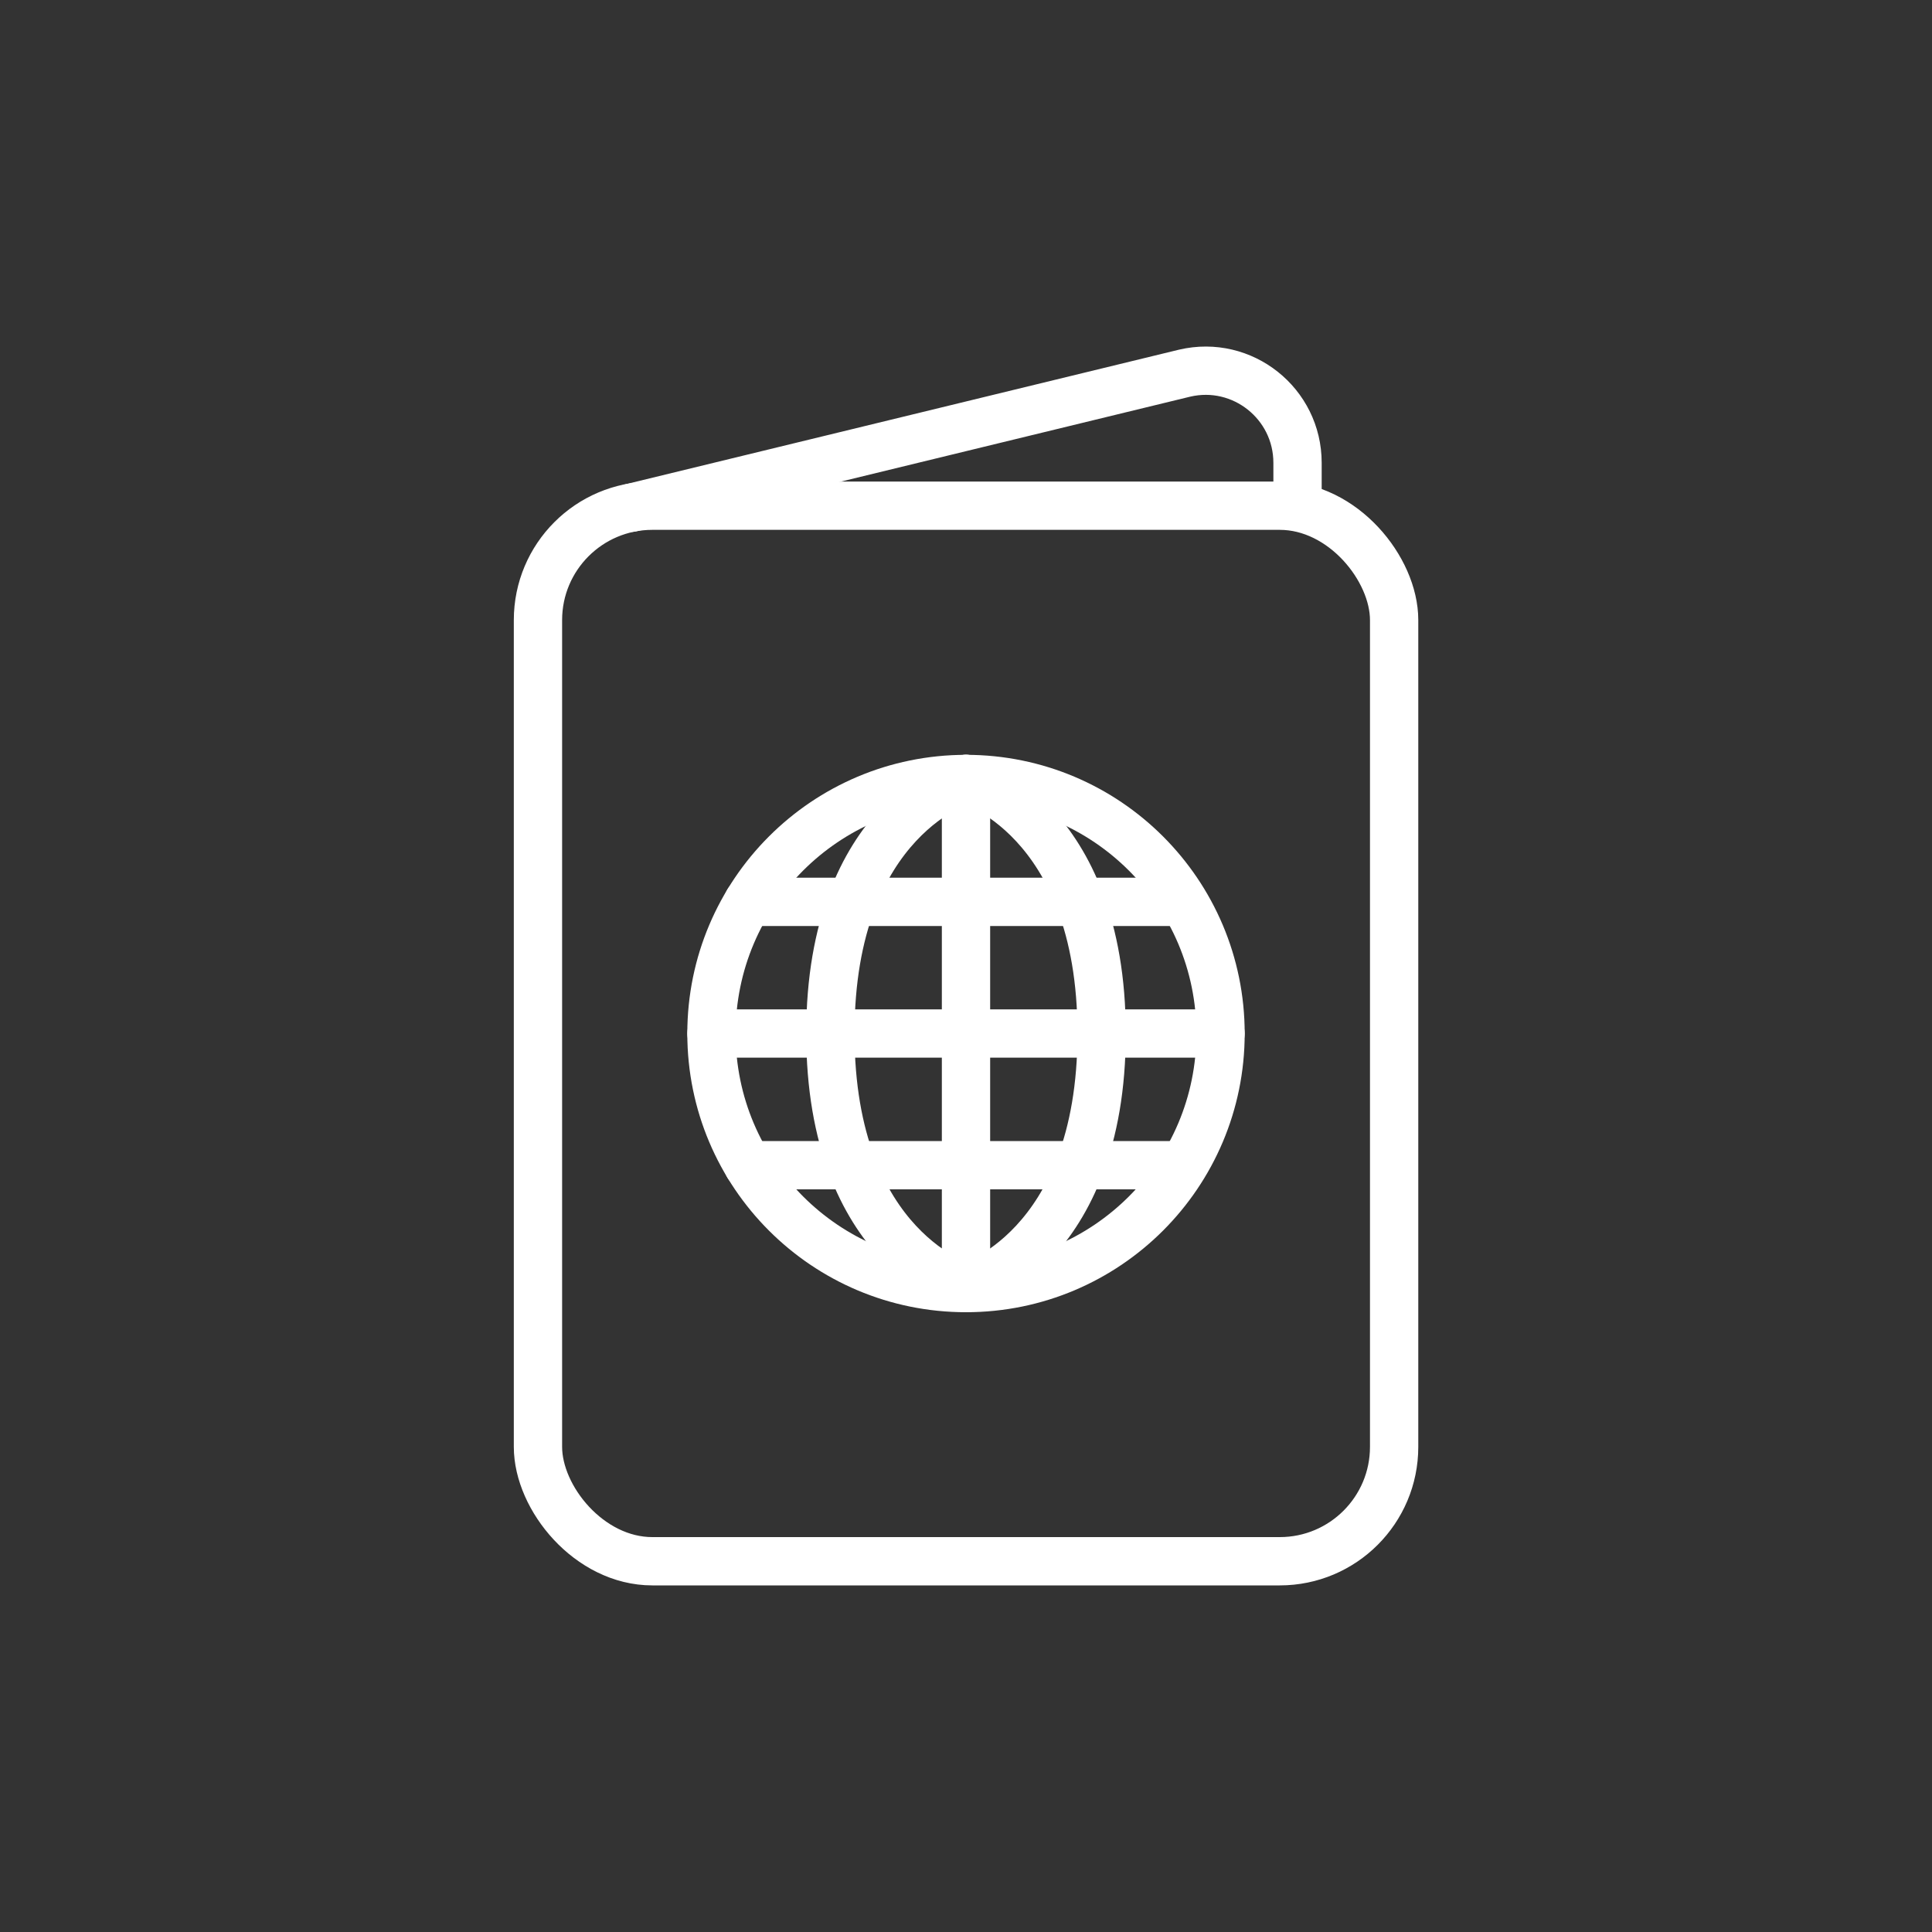 <?xml version="1.0" encoding="UTF-8"?>
<svg id="Layer_1" data-name="Layer 1" xmlns="http://www.w3.org/2000/svg" viewBox="0 0 200 200">
  <rect x="0" y="0" width="200" height="200" fill="#333333" stroke="none"/>
  <defs>
    <style>
      .cls-1 {
        fill: none;
        stroke: #fff;
        stroke-linecap: round;
        stroke-linejoin: round;
        stroke-width: 5px;
      }
    </style>
  </defs>
  <rect class="cls-1" x="55.69" y="52.35" width="88.63" height="109.27" rx="11.84" ry="11.84"/>
  <path class="cls-1" d="M65.34,52.56l57.29-13.93c5.98-1.4,11.69,3.14,11.69,9.28v4.45"/>
  <circle class="cls-1" cx="100" cy="106.99" r="26.35"/>
  <path class="cls-1" d="M100,133.34v-52.71s-14.04,3.89-14.04,26.35,14.04,26.35,14.04,26.35Z"/>
  <path class="cls-1" d="M100,80.63s14.04,3.89,14.04,26.35c0,22.47-14.04,26.35-14.04,26.35"/>
  <line class="cls-1" x1="77.44" y1="93.36" x2="122.3" y2="93.36"/>
  <line class="cls-1" x1="77.44" y1="120.62" x2="122.3" y2="120.62"/>
  <line class="cls-1" x1="73.65" y1="106.99" x2="126.35" y2="106.99"/>
</svg>